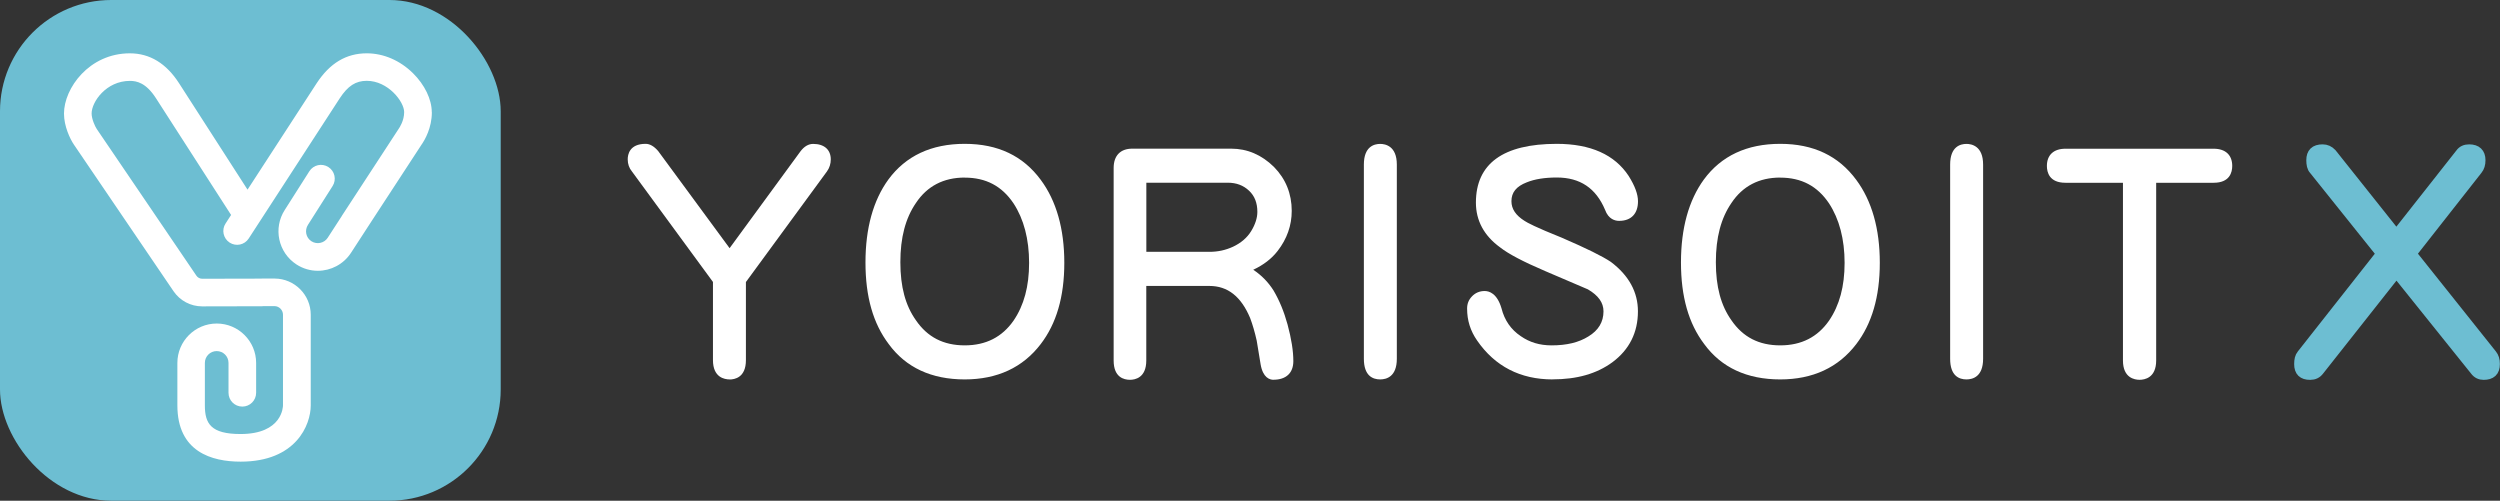 <?xml version="1.0" encoding="UTF-8"?><svg id="_レイヤー_2" xmlns="http://www.w3.org/2000/svg" viewBox="0 0 389.15 77.94"><rect x="0" y="0" width="389.15" height="77.94" fill="#333333" stroke="none"/><defs><style>.cls-1{fill:#fff;}.cls-2,.cls-3{fill:#6dbed2;}.cls-3{stroke:#6dbed2;stroke-miterlimit:10;stroke-width:1.5px;}</style></defs><g id="_レイヤー_1-2"><rect class="cls-2" width="77.94" height="77.94" rx="17.32" ry="17.32"/><path class="cls-1" d="M67.21,17.47c0-2-1.1-4.28-2.94-6.09-2.02-1.98-4.57-3.08-7.18-3.08-3.19,0-5.74,1.52-7.8,4.66l-10.76,16.56-10.65-16.55c-1.99-3.1-4.56-4.67-7.67-4.67-6.35,0-10.25,5.46-10.25,9.37,0,1.99.95,3.96,1.53,4.82l15.52,22.84c1.01,1.48,2.67,2.36,4.46,2.36h0l9.3-.02c.1,0,.2,0,.29-.02h1.66c.73,0,1.33.61,1.33,1.34v14.11c0,.18-.08,4.46-6.61,4.46-4.64,0-5.55-1.64-5.55-4.46v-6.61c0-1.01.82-1.84,1.84-1.84s1.84.82,1.84,1.84v4.65c0,1.19.96,2.15,2.15,2.15s2.15-.96,2.15-2.15v-4.65c0-3.38-2.75-6.13-6.13-6.13s-6.13,2.75-6.13,6.13v6.61c0,7.24,5.35,8.76,9.85,8.76,8.63,0,10.91-5.73,10.91-8.76v-14.11c0-3.09-2.52-5.62-5.61-5.63h-1.96c-.1,0-.21,0-.32.01l-9,.02h0c-.37,0-.71-.18-.91-.48l-15.51-22.83c-.27-.4-.8-1.56-.8-2.42,0-1.79,2.26-5.07,5.96-5.07,1.08,0,2.52.31,4.05,2.69l11.7,18.18-.86,1.33c-.65.99-.36,2.32.63,2.97,1,.65,2.33.36,2.97-.63l14.18-21.84c1.26-1.92,2.48-2.71,4.2-2.71,3.31,0,5.82,3.24,5.82,4.87,0,1.32-.7,2.38-.84,2.58l-8.84,13.54s-.02.04-.03.06l-2.19,3.38c-.55.85-1.69,1.09-2.54.54-.85-.55-1.09-1.69-.53-2.56l3.83-6.03c.64-1,.34-2.33-.66-2.96-1-.64-2.33-.34-2.96.66l-3.82,6.01c-1.84,2.84-1.03,6.64,1.81,8.49,1.03.67,2.19.99,3.33.99,2.01,0,3.98-.99,5.16-2.79l3.34-5.14s0,0,0,0l7.66-11.73c.5-.72,1.59-2.58,1.59-5.02Z"/><path class="cls-1" d="M128.11,26.25l-12.76,17.4v12.42c0,1.5-.61,2.25-1.79,2.25s-1.84-.75-1.84-2.25v-12.42l-12.76-17.4c-.36-.43-.51-.91-.51-1.45,0-1.07.66-1.66,2.04-1.66.46,0,.92.32,1.38.86l11.69,15.9,11.64-15.9c.41-.54.87-.86,1.38-.86,1.33,0,1.99.59,1.99,1.66,0,.54-.15,1.02-.46,1.45Z"/><path class="cls-1" d="M113.57,59.06c-.78,0-2.59-.29-2.59-3v-12.17l-12.61-17.2c-.43-.51-.66-1.16-.66-1.89s.27-2.41,2.79-2.41c.66,0,1.3.37,1.95,1.12l11.12,15.12,11.03-15.07c.59-.78,1.26-1.16,1.98-1.16,1.72,0,2.74.9,2.74,2.41,0,.69-.2,1.33-.6,1.88h0s-12.61,17.21-12.61,17.21v12.17c0,2.71-1.77,3-2.54,3ZM100.5,23.89c-1.29,0-1.29.57-1.29.91,0,.38.11.69.34.96l12.93,17.63v12.66c0,1.38.54,1.5,1.09,1.5.39,0,1.04,0,1.04-1.5v-12.66l12.9-17.59c.21-.3.32-.63.32-1.01,0-.34,0-.91-1.24-.91-.29,0-.59.31-.78.56l-12.23,16.71-12.29-16.72c-.44-.51-.7-.55-.77-.55Z"/><path class="cls-1" d="M161.39,53.12c-2.65,3.48-6.38,5.19-11.23,5.19s-8.68-1.71-11.23-5.19c-2.35-3.1-3.47-7.17-3.47-12.26s1.12-9.31,3.42-12.47c2.55-3.48,6.33-5.25,11.28-5.25s8.63,1.77,11.23,5.3c2.35,3.16,3.52,7.33,3.52,12.47s-1.17,9.15-3.52,12.2ZM158.38,31.23c-1.94-2.89-4.64-4.34-8.22-4.34s-6.33,1.45-8.22,4.28c-1.74,2.52-2.55,5.73-2.55,9.64s.82,7.01,2.55,9.47c1.94,2.84,4.65,4.23,8.22,4.23s6.28-1.39,8.22-4.18c1.68-2.46,2.55-5.57,2.55-9.42s-.87-7.12-2.55-9.69Z"/><path class="cls-1" d="M150.17,59.06c-5.18,0-9.16-1.85-11.83-5.5-2.43-3.21-3.62-7.37-3.62-12.7s1.2-9.66,3.56-12.91c2.71-3.69,6.7-5.56,11.89-5.56s9.09,1.89,11.83,5.6c2.43,3.27,3.67,7.62,3.67,12.92s-1.24,9.49-3.68,12.66c-2.78,3.64-6.76,5.49-11.83,5.49ZM150.17,23.89c-4.68,0-8.27,1.66-10.68,4.94-2.17,2.99-3.27,7.03-3.27,12.03s1.09,8.85,3.32,11.81c2.38,3.25,5.96,4.89,10.63,4.89s8.12-1.6,10.63-4.9h0c2.23-2.9,3.37-6.86,3.37-11.75s-1.13-9.01-3.37-12.02c-2.48-3.36-5.96-5-10.63-5ZM150.17,55.26c-3.8,0-6.77-1.53-8.84-4.56-1.8-2.56-2.68-5.8-2.68-9.9s.88-7.44,2.68-10.06c2.03-3.05,5.01-4.61,8.83-4.61s6.76,1.57,8.84,4.67h0c1.78,2.71,2.67,6.11,2.67,10.11s-.88,7.21-2.68,9.84c-2.08,2.99-5.05,4.5-8.84,4.5ZM150.17,27.64c-3.29,0-5.85,1.33-7.59,3.95-1.63,2.37-2.43,5.38-2.43,9.22s.79,6.74,2.42,9.04c1.8,2.63,4.29,3.91,7.6,3.91s5.82-1.3,7.6-3.85c1.62-2.38,2.42-5.32,2.42-8.99s-.82-6.82-2.43-9.27c-1.81-2.69-4.29-4-7.59-4Z"/><path class="cls-1" d="M198.25,58.37c-.61,0-1.07-.59-1.28-1.77s-.41-2.41-.61-3.69c-.31-1.39-.66-2.62-1.07-3.69-1.53-3.64-3.88-5.46-7.04-5.46h-10.57v12.36c0,1.5-.61,2.25-1.79,2.25s-1.79-.75-1.79-2.25v-29.98c0-1.5.71-2.25,2.14-2.25h15.41c2.35,0,4.39.91,6.12,2.62,1.68,1.71,2.55,3.85,2.55,6.32,0,2.14-.71,4.07-2.04,5.78-1.12,1.45-2.76,2.52-4.9,3.27,1.84.91,3.22,2.14,4.24,3.75.82,1.39,1.53,3.05,2.09,5.08.56,2.09.87,3.91.87,5.51,0,1.44-.82,2.14-2.35,2.14ZM194.93,29.14c-1.02-.96-2.3-1.45-3.83-1.45h-12.61c-.56,0-.82.32-.82.86v11.4h10.57c1.38,0,2.71-.27,3.98-.86,1.38-.64,2.45-1.55,3.17-2.73.71-1.18,1.07-2.3,1.07-3.37,0-1.61-.51-2.89-1.53-3.85Z"/><path class="cls-1" d="M198.25,59.12c-.6,0-1.66-.31-2.02-2.39-.2-1.18-.41-2.42-.61-3.7-.29-1.31-.64-2.51-1.03-3.54-1.41-3.34-3.48-4.98-6.34-4.98h-9.82v11.61c0,2.71-1.77,3-2.54,3-.95,0-2.54-.39-2.54-3v-29.98c0-1.91,1.05-3,2.89-3h15.41c2.5,0,4.74.96,6.65,2.84,1.84,1.87,2.77,4.18,2.77,6.85,0,2.26-.74,4.36-2.2,6.24-.94,1.21-2.19,2.17-3.79,2.92,1.29.86,2.33,1.92,3.16,3.23.92,1.57,1.63,3.29,2.18,5.29.6,2.24.9,4.11.9,5.71,0,1.84-1.13,2.89-3.1,2.89ZM176.93,43h11.32c3.48,0,6.08,1.99,7.73,5.92.43,1.12.8,2.4,1.11,3.82.21,1.33.42,2.55.62,3.73.14.83.41,1.14.54,1.14,1.33,0,1.6-.56,1.6-1.39,0-1.47-.28-3.21-.84-5.32-.51-1.86-1.17-3.47-2.01-4.9-.94-1.48-2.23-2.62-3.92-3.46l-1.6-.79,1.68-.59c2.04-.71,3.53-1.7,4.56-3.02,1.25-1.61,1.88-3.4,1.88-5.32,0-2.27-.79-4.21-2.34-5.79-1.61-1.59-3.49-2.4-5.59-2.4h-15.41c-.86,0-1.39.25-1.39,1.5v29.98c0,1.5.6,1.5,1.04,1.5.39,0,1.04,0,1.04-1.5v-13.11ZM188.24,40.7h-11.32v-12.15c0-.98.62-1.61,1.57-1.61h12.61c1.72,0,3.18.56,4.34,1.65,1.17,1.11,1.77,2.59,1.77,4.4,0,1.2-.4,2.47-1.18,3.76-.78,1.29-1.96,2.31-3.49,3.02-1.33.62-2.78.93-4.3.93ZM178.43,39.2h9.82c1.32,0,2.52-.26,3.67-.79,1.26-.59,2.21-1.41,2.84-2.44.64-1.05.96-2.06.96-2.98,0-1.4-.42-2.49-1.3-3.31h0c-.88-.83-1.97-1.24-3.31-1.24h-12.61s-.05,0-.06,0c0,.02,0,.05,0,.1v10.65Z"/><path class="cls-1" d="M214.84,58.31c-1.22,0-1.79-.8-1.79-2.46v-30.24c0-1.61.56-2.46,1.79-2.46s1.84.86,1.84,2.46v30.24c0,1.66-.61,2.46-1.84,2.46Z"/><path class="cls-1" d="M214.84,59.06c-1.16,0-2.54-.56-2.54-3.21v-30.24c0-2.79,1.59-3.21,2.54-3.21.78,0,2.59.31,2.59,3.21v30.24c0,2.79-1.62,3.21-2.59,3.21ZM214.84,23.89c-.36,0-1.04,0-1.04,1.71v30.24c0,1.71.62,1.71,1.04,1.71s1.09,0,1.09-1.71v-30.24c0-1.71-.73-1.71-1.09-1.71Z"/><path class="cls-1" d="M250.57,55.8c-2.35,1.71-5.31,2.52-8.88,2.52-4.8,0-8.47-1.87-11.13-5.73-.97-1.39-1.43-2.89-1.43-4.55,0-.54.15-.96.56-1.39.36-.38.82-.59,1.43-.59.82,0,1.48.75,1.89,2.14.51,2.03,1.63,3.64,3.32,4.76,1.53,1.07,3.27,1.55,5.21,1.55,2.45,0,4.49-.48,6.12-1.5,1.79-1.07,2.71-2.62,2.71-4.55,0-1.66-.97-3-2.81-4.07-2.25-.96-4.49-1.93-6.74-2.89-3.37-1.45-5.61-2.62-6.84-3.59-2.35-1.71-3.47-3.85-3.47-6.37,0-5.57,3.93-8.4,11.84-8.4,5,0,8.52,1.55,10.57,4.66.87,1.39,1.33,2.57,1.33,3.53,0,1.55-.77,2.3-2.19,2.3-.66,0-1.17-.37-1.48-1.23-1.53-3.64-4.24-5.51-8.22-5.51-1.94,0-3.62.27-4.95.8-1.94.75-2.86,1.98-2.86,3.64,0,1.45.77,2.68,2.4,3.69.71.48,2.71,1.39,5.92,2.68,3.73,1.61,6.23,2.84,7.5,3.69,2.55,1.93,3.88,4.28,3.88,7.07,0,3.1-1.22,5.51-3.67,7.33Z"/><path class="cls-1" d="M241.68,59.06c-5.03,0-8.98-2.04-11.75-6.05-1.05-1.51-1.56-3.13-1.56-4.98,0-.75.24-1.36.77-1.91.52-.54,1.18-.82,1.97-.82.68,0,1.92.35,2.61,2.68.47,1.87,1.48,3.33,3.01,4.35,1.38.96,2.94,1.43,4.79,1.43,2.36,0,4.23-.45,5.73-1.39,1.56-.94,2.35-2.25,2.35-3.91,0-1.35-.8-2.47-2.43-3.42l-6.66-2.85c-3.44-1.47-5.73-2.68-7.01-3.69-2.49-1.81-3.76-4.16-3.76-6.96,0-6.07,4.24-9.15,12.59-9.15,5.25,0,9.01,1.68,11.19,5,.98,1.57,1.45,2.85,1.45,3.94,0,1.94-1.07,3.05-2.94,3.05-.59,0-1.65-.22-2.19-1.73-1.42-3.36-3.88-5.02-7.51-5.02-1.87,0-3.44.25-4.67.75-1.63.63-2.39,1.57-2.39,2.94,0,1.2.67,2.2,2.04,3.06.42.28,1.7.98,5.8,2.62,3.82,1.65,6.32,2.88,7.64,3.77,2.81,2.12,4.21,4.7,4.21,7.69,0,3.3-1.34,5.97-3.98,7.93h0c-2.45,1.79-5.5,2.66-9.32,2.66ZM231.12,46.8c-.38,0-.65.11-.88.36-.26.27-.36.51-.36.88,0,1.52.42,2.87,1.29,4.12,2.51,3.64,5.94,5.41,10.51,5.41,3.49,0,6.25-.78,8.44-2.37,2.27-1.69,3.37-3.89,3.37-6.73,0-2.5-1.21-4.67-3.58-6.47-1.2-.8-3.68-2.02-7.35-3.6-3.21-1.28-5.25-2.21-6.04-2.74-1.8-1.12-2.73-2.58-2.73-4.32,0-1.39.58-3.27,3.34-4.34,1.4-.56,3.16-.85,5.22-.85,4.24,0,7.24,2.01,8.91,5.97.28.77.61.77.79.77.87,0,1.44-.26,1.44-1.55,0-.79-.41-1.85-1.21-3.14-1.9-2.89-5.15-4.3-9.93-4.3-7.46,0-11.09,2.5-11.09,7.65,0,2.33,1.03,4.21,3.16,5.76,1.2.94,3.38,2.08,6.69,3.5l6.74,2.89c2.19,1.27,3.26,2.86,3.26,4.76,0,2.19-1.06,3.99-3.07,5.19-1.73,1.08-3.87,1.61-6.51,1.61-2.17,0-4.01-.55-5.64-1.69-1.84-1.23-3.06-2.98-3.62-5.2-.29-.97-.72-1.57-1.16-1.57Z"/><path class="cls-1" d="M288.34,53.12c-2.65,3.48-6.38,5.19-11.23,5.19s-8.68-1.71-11.23-5.19c-2.35-3.1-3.47-7.17-3.47-12.26s1.12-9.31,3.42-12.47c2.55-3.48,6.33-5.25,11.28-5.25s8.63,1.77,11.23,5.3c2.35,3.16,3.52,7.33,3.52,12.47s-1.17,9.15-3.52,12.2ZM285.33,31.23c-1.94-2.89-4.64-4.34-8.22-4.34s-6.33,1.45-8.22,4.28c-1.74,2.52-2.55,5.73-2.55,9.64s.82,7.01,2.55,9.47c1.94,2.84,4.65,4.23,8.22,4.23s6.28-1.39,8.22-4.18c1.68-2.46,2.55-5.57,2.55-9.42s-.87-7.12-2.55-9.69Z"/><path class="cls-1" d="M277.11,59.06c-5.18,0-9.16-1.85-11.83-5.5-2.43-3.21-3.62-7.37-3.62-12.7s1.2-9.66,3.56-12.91c2.71-3.69,6.7-5.56,11.89-5.56s9.09,1.89,11.83,5.6c2.43,3.27,3.67,7.62,3.67,12.92s-1.24,9.49-3.67,12.66h0c-2.78,3.64-6.76,5.49-11.83,5.49ZM277.11,23.89c-4.68,0-8.27,1.66-10.68,4.94-2.17,2.99-3.27,7.03-3.27,12.03s1.09,8.85,3.32,11.81c2.38,3.25,5.96,4.89,10.63,4.89s8.12-1.6,10.63-4.9h0c2.23-2.9,3.37-6.86,3.37-11.75s-1.13-9.01-3.37-12.02c-2.48-3.36-5.95-5-10.63-5ZM277.11,55.26c-3.8,0-6.77-1.53-8.84-4.56-1.8-2.56-2.68-5.8-2.68-9.9s.88-7.44,2.68-10.06c2.03-3.05,5.01-4.61,8.83-4.61s6.76,1.57,8.84,4.67h0c1.78,2.71,2.67,6.11,2.67,10.11s-.88,7.21-2.68,9.84c-2.08,2.99-5.05,4.5-8.84,4.5ZM277.11,27.64c-3.29,0-5.85,1.33-7.59,3.95-1.63,2.37-2.43,5.38-2.43,9.22s.79,6.74,2.42,9.04c1.8,2.63,4.29,3.91,7.6,3.91s5.82-1.3,7.6-3.85c1.62-2.38,2.42-5.32,2.42-8.99s-.82-6.82-2.43-9.27c-1.81-2.69-4.29-4-7.59-4Z"/><path class="cls-1" d="M306.1,58.31c-1.22,0-1.79-.8-1.79-2.46v-30.24c0-1.61.56-2.46,1.79-2.46s1.84.86,1.84,2.46v30.24c0,1.66-.61,2.46-1.84,2.46Z"/><path class="cls-1" d="M306.1,59.06c-1.16,0-2.54-.56-2.54-3.21v-30.24c0-2.79,1.59-3.21,2.54-3.21.78,0,2.59.31,2.59,3.21v30.24c0,2.79-1.62,3.21-2.59,3.21ZM306.1,23.89c-.36,0-1.04,0-1.04,1.71v30.24c0,1.71.62,1.71,1.04,1.71s1.09,0,1.09-1.71v-30.24c0-1.71-.73-1.71-1.09-1.71Z"/><path class="cls-1" d="M344.59,27.69h-9.7v28.42c0,1.5-.61,2.25-1.84,2.25s-1.84-.75-1.84-2.25v-28.42h-9.7c-1.43,0-2.14-.59-2.14-1.87s.71-1.93,2.14-1.93h23.07c1.43,0,2.14.64,2.14,1.93s-.71,1.87-2.14,1.87Z"/><path class="cls-1" d="M333.05,59.12c-.78,0-2.59-.29-2.59-3v-27.67h-8.95c-2.52,0-2.89-1.64-2.89-2.62,0-1.7,1.05-2.68,2.89-2.68h23.07c1.84,0,2.89.98,2.89,2.68,0,.98-.38,2.62-2.89,2.62h-8.95v27.67c0,2.71-1.81,3-2.59,3ZM321.51,24.64c-1.16,0-1.39.45-1.39,1.18,0,.61.1,1.12,1.39,1.12h10.45v29.17c0,1.38.54,1.5,1.09,1.5s1.09-.12,1.09-1.5v-29.17h10.45c1.29,0,1.39-.51,1.39-1.12,0-.73-.23-1.18-1.39-1.18h-23.07Z"/><path class="cls-3" d="M386.61,58.38c-.56,0-1.02-.21-1.38-.7l-12.2-15.2-12,15.2c-.36.48-.82.7-1.43.7-1.17,0-1.74-.54-1.74-1.71,0-.64.1-1.12.41-1.5l12.35-15.68-10.46-13.06c-.31-.32-.41-.86-.41-1.5,0-1.12.56-1.71,1.79-1.71.56,0,1.02.21,1.43.64l10.05,12.63,9.95-12.63c.31-.43.77-.64,1.38-.64,1.17,0,1.79.59,1.79,1.71,0,.64-.15,1.12-.46,1.5l-10.26,13.06,12.5,15.68c.31.38.46.86.46,1.5,0,1.18-.61,1.71-1.79,1.71Z"/></g></svg>